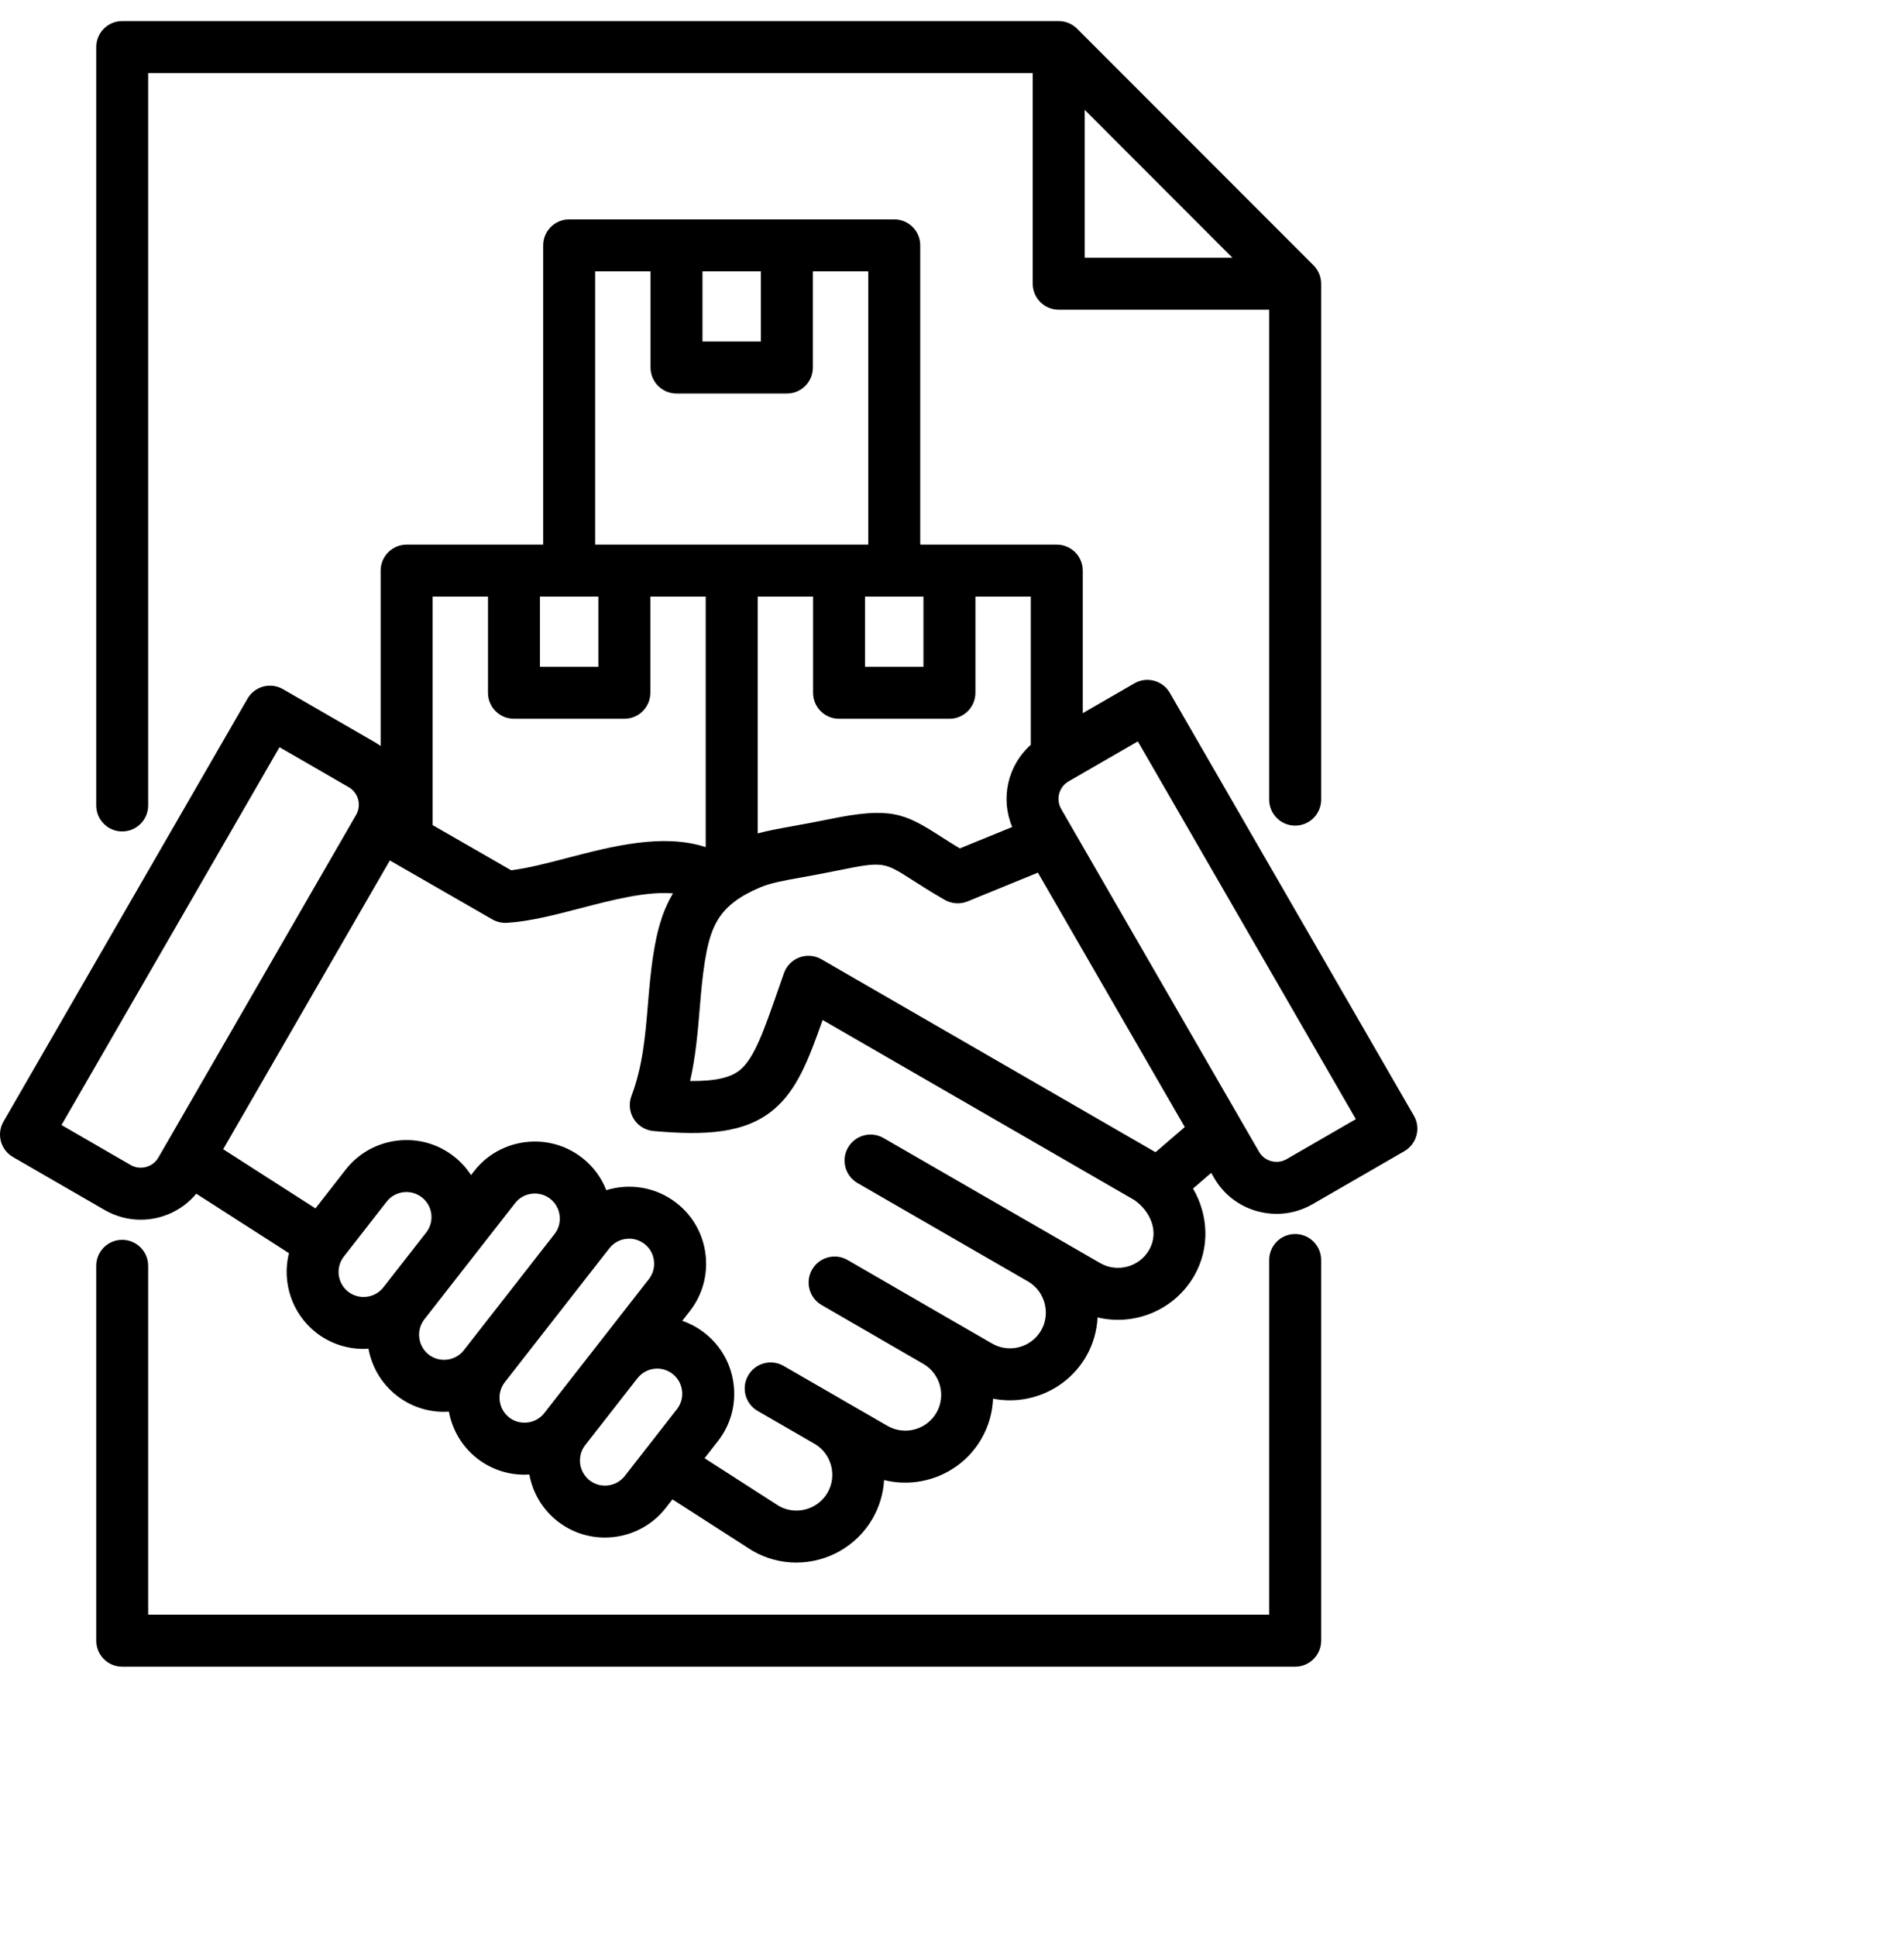 <svg width="60" height="61" viewBox="0 0 60 61" fill="none" xmlns="http://www.w3.org/2000/svg">
<g>
<path d="M3.85 26.187C4.303 26.187 4.669 25.82 4.669 25.368V2.302H32.544V8.936C32.544 9.389 32.911 9.755 33.363 9.755H39.995V25.185C39.995 25.637 40.361 26.004 40.814 26.004C41.266 26.004 41.633 25.637 41.633 25.185V8.937C41.633 8.909 41.631 8.882 41.628 8.855C41.626 8.835 41.623 8.815 41.619 8.795C41.618 8.788 41.618 8.782 41.616 8.775C41.612 8.752 41.606 8.728 41.599 8.705C41.598 8.703 41.598 8.701 41.597 8.698C41.59 8.675 41.581 8.652 41.572 8.629C41.571 8.627 41.571 8.625 41.57 8.623C41.561 8.601 41.551 8.581 41.54 8.56C41.539 8.557 41.537 8.554 41.536 8.55C41.525 8.531 41.514 8.513 41.502 8.495C41.499 8.49 41.497 8.486 41.494 8.482C41.482 8.464 41.469 8.446 41.456 8.429C41.453 8.425 41.45 8.421 41.447 8.417C41.429 8.396 41.411 8.376 41.392 8.357L33.942 0.904C33.923 0.885 33.903 0.867 33.883 0.85C33.878 0.846 33.873 0.843 33.868 0.839C33.852 0.827 33.836 0.814 33.818 0.802C33.814 0.799 33.809 0.797 33.804 0.794C33.786 0.782 33.768 0.771 33.749 0.761C33.746 0.759 33.742 0.758 33.739 0.756C33.719 0.746 33.698 0.736 33.677 0.727C33.674 0.726 33.672 0.725 33.67 0.724C33.647 0.715 33.625 0.707 33.602 0.7C33.599 0.699 33.596 0.698 33.594 0.698C33.571 0.691 33.548 0.685 33.524 0.68C33.517 0.679 33.511 0.678 33.504 0.677C33.484 0.674 33.465 0.67 33.445 0.668C33.418 0.666 33.39 0.664 33.363 0.664H3.85C3.398 0.664 3.032 1.031 3.032 1.483V25.368C3.032 25.82 3.398 26.187 3.85 26.187ZM34.182 3.46L38.837 8.118H34.182V3.46ZM41.633 39.686V51.675C41.633 52.127 41.266 52.494 40.814 52.494H3.85C3.398 52.494 3.032 52.127 3.032 51.675V39.869C3.032 39.417 3.398 39.05 3.85 39.05C4.303 39.05 4.669 39.417 4.669 39.869V50.856H39.995V39.686C39.995 39.234 40.361 38.867 40.814 38.867C41.266 38.867 41.633 39.234 41.633 39.686V39.686ZM44.554 35.139L36.865 21.823C36.639 21.431 36.138 21.297 35.747 21.523L34.121 22.462V17.973C34.121 17.52 33.754 17.154 33.302 17.154H28.999V7.728C28.999 7.276 28.632 6.91 28.18 6.91H17.936C17.484 6.91 17.117 7.276 17.117 7.728V17.154H12.814C12.362 17.154 11.995 17.52 11.995 17.973V23.495C11.936 23.453 11.874 23.413 11.809 23.375L8.917 21.706C8.729 21.597 8.505 21.568 8.296 21.624C8.086 21.68 7.907 21.818 7.799 22.006L0.11 35.325C-0.116 35.716 0.018 36.217 0.41 36.443L3.304 38.114C3.661 38.319 4.051 38.416 4.435 38.416C5.099 38.416 5.747 38.125 6.185 37.597L9.105 39.47C8.88 40.372 9.185 41.365 9.966 41.976C10.408 42.319 10.933 42.485 11.454 42.485C11.507 42.485 11.559 42.483 11.611 42.48C11.714 43.044 12.016 43.575 12.502 43.955C12.931 44.29 13.45 44.467 13.988 44.467C14.04 44.467 14.093 44.465 14.146 44.461C14.25 45.025 14.551 45.555 15.037 45.936C15.466 46.27 15.985 46.447 16.523 46.447C16.575 46.447 16.628 46.445 16.681 46.441C16.785 47.005 17.086 47.535 17.572 47.916C18.014 48.26 18.539 48.427 19.061 48.427C19.784 48.427 20.501 48.107 20.98 47.495L21.191 47.225L23.681 48.824C23.692 48.831 23.703 48.838 23.714 48.844C24.148 49.095 24.623 49.215 25.093 49.215C26.049 49.215 26.982 48.719 27.496 47.832C27.717 47.448 27.836 47.032 27.86 46.616C29.026 46.907 30.295 46.408 30.928 45.315C31.158 44.916 31.276 44.483 31.294 44.053C32.422 44.274 33.618 43.772 34.227 42.722C34.449 42.336 34.566 41.915 34.587 41.494C35.747 41.772 37.001 41.272 37.63 40.187C38.13 39.317 38.088 38.281 37.595 37.435L38.169 36.941L38.257 37.094C38.558 37.618 39.046 37.994 39.633 38.153C39.831 38.206 40.031 38.232 40.231 38.232C40.624 38.232 41.013 38.129 41.363 37.927L44.255 36.258C44.443 36.149 44.58 35.97 44.636 35.76C44.693 35.55 44.663 35.327 44.555 35.139H44.554ZM32.483 23.459C31.76 24.098 31.516 25.144 31.897 26.047L30.246 26.722C30.009 26.579 29.81 26.451 29.627 26.334C28.505 25.614 28.058 25.405 26.14 25.8C25.689 25.892 25.322 25.959 24.998 26.017C24.552 26.098 24.2 26.161 23.877 26.249V18.791H25.622V21.82C25.622 22.272 25.988 22.639 26.441 22.639H29.919C30.372 22.639 30.738 22.272 30.738 21.82V18.791H32.483V23.459L32.483 23.459ZM29.1 18.791V21.001H27.259V18.791H29.1ZM22.137 8.547H23.978V10.757H22.137V8.547ZM18.755 8.547H20.5V11.576C20.5 12.028 20.866 12.395 21.319 12.395H24.797C25.249 12.395 25.616 12.028 25.616 11.576V8.547H27.361V17.154H18.755V8.547ZM17.015 18.791H18.856V21.001H17.015V18.791ZM15.378 18.791V21.82C15.378 22.272 15.744 22.639 16.197 22.639H19.675C20.127 22.639 20.494 22.272 20.494 21.82V18.791H22.239V26.681C20.886 26.241 19.305 26.651 17.88 27.021C17.238 27.189 16.626 27.348 16.107 27.41L13.633 25.987V18.791H15.378ZM4.12 36.695L1.938 35.434L8.808 23.534L10.99 24.794C11.293 24.969 11.398 25.358 11.224 25.662L5.244 36.02C5.244 36.02 5.243 36.021 5.243 36.021C5.234 36.035 5.227 36.049 5.219 36.063L4.987 36.464C4.817 36.761 4.419 36.866 4.12 36.695ZM10.973 40.685C10.629 40.416 10.568 39.918 10.838 39.574L12.184 37.848C12.313 37.682 12.501 37.577 12.712 37.551C12.922 37.526 13.129 37.583 13.295 37.713C13.634 37.977 13.697 38.467 13.438 38.81L12.082 40.546C11.814 40.889 11.315 40.95 10.973 40.685ZM13.51 42.665C13.167 42.396 13.105 41.898 13.372 41.555L14.715 39.835C14.718 39.832 14.72 39.83 14.723 39.826C14.727 39.821 14.732 39.815 14.736 39.809L16.233 37.893C16.361 37.728 16.547 37.624 16.756 37.598C16.967 37.572 17.174 37.629 17.34 37.759C17.504 37.887 17.609 38.074 17.635 38.284C17.661 38.495 17.604 38.702 17.476 38.866C17.347 39.031 14.616 42.528 14.616 42.528C14.488 42.692 14.301 42.797 14.091 42.823C13.881 42.849 13.674 42.792 13.51 42.665L13.51 42.665ZM16.045 44.645C15.702 44.376 15.64 43.878 15.907 43.535L19.202 39.317C19.358 39.118 19.59 39.014 19.826 39.014C19.996 39.014 20.168 39.069 20.313 39.182C20.477 39.31 20.582 39.496 20.607 39.706C20.633 39.916 20.576 40.123 20.448 40.287C20.447 40.288 20.447 40.288 20.447 40.288L17.151 44.508C17.023 44.672 16.836 44.777 16.626 44.803C16.416 44.829 16.208 44.773 16.045 44.645L16.045 44.645ZM18.58 46.626C18.237 46.357 18.175 45.858 18.442 45.515L20.069 43.433C20.075 43.425 20.082 43.418 20.089 43.409C20.356 43.067 20.852 43.006 21.195 43.273C21.362 43.403 21.467 43.59 21.493 43.801C21.519 44.011 21.462 44.217 21.332 44.383L20.368 45.618C20.366 45.621 20.364 45.623 20.361 45.626L19.69 46.487C19.421 46.83 18.922 46.892 18.58 46.626ZM36.212 39.368C35.899 39.908 35.206 40.093 34.667 39.781L33.258 38.968C33.258 38.968 33.258 38.968 33.258 38.968L27.843 35.844C27.451 35.618 26.951 35.752 26.724 36.144C26.498 36.536 26.633 37.036 27.024 37.262L32.424 40.378C32.938 40.695 33.109 41.38 32.809 41.903C32.496 42.442 31.803 42.628 31.263 42.316L29.919 41.541C29.917 41.54 29.915 41.539 29.912 41.537C29.912 41.537 29.912 41.537 29.911 41.537L26.711 39.686C26.319 39.459 25.819 39.593 25.592 39.985C25.366 40.376 25.5 40.877 25.891 41.103L29.094 42.956C29.094 42.956 29.094 42.956 29.094 42.956C29.095 42.956 29.095 42.956 29.095 42.956L29.096 42.957C29.634 43.266 29.819 43.958 29.51 44.496C29.197 45.035 28.504 45.221 27.965 44.909L26.487 44.056C26.487 44.056 26.487 44.055 26.487 44.055L24.695 43.022C24.303 42.795 23.803 42.93 23.577 43.322C23.351 43.713 23.485 44.214 23.877 44.44L25.668 45.474L25.669 45.474C26.203 45.785 26.387 46.477 26.078 47.014C25.768 47.548 25.084 47.735 24.548 47.435L22.203 45.929L22.622 45.392C23.021 44.882 23.197 44.247 23.118 43.602C23.039 42.956 22.714 42.381 22.202 41.982C21.985 41.812 21.747 41.686 21.499 41.601L21.737 41.297C22.136 40.787 22.312 40.151 22.233 39.506C22.154 38.861 21.829 38.288 21.321 37.892C20.672 37.383 19.841 37.259 19.106 37.486C18.949 37.088 18.692 36.737 18.348 36.469C17.838 36.07 17.202 35.894 16.557 35.973C15.912 36.052 15.338 36.376 14.941 36.885L14.843 37.011C14.701 36.792 14.521 36.592 14.303 36.422C13.794 36.023 13.157 35.847 12.513 35.926C11.868 36.005 11.293 36.329 10.893 36.839L9.941 38.06L7.033 36.196L12.285 27.101L15.515 28.958C15.64 29.03 15.781 29.067 15.924 29.067C15.94 29.067 15.957 29.067 15.974 29.066C16.695 29.021 17.471 28.82 18.292 28.606C19.317 28.34 20.367 28.068 21.209 28.139C20.839 28.753 20.693 29.409 20.594 30.026C20.505 30.579 20.46 31.122 20.416 31.648C20.333 32.639 20.255 33.575 19.899 34.519C19.809 34.758 19.835 35.026 19.972 35.243C20.108 35.46 20.338 35.601 20.593 35.623C22.218 35.768 23.487 35.706 24.391 34.938C25.1 34.337 25.46 33.44 25.923 32.126L35.741 37.794C35.741 37.794 35.741 37.794 35.742 37.794C36.231 38.131 36.549 38.78 36.211 39.368L36.212 39.368ZM36.414 36.291L25.886 30.214C25.675 30.092 25.421 30.07 25.193 30.155C24.964 30.239 24.785 30.421 24.704 30.651C24.643 30.826 24.584 30.995 24.527 31.157C24.075 32.455 23.776 33.313 23.332 33.69C23.036 33.941 22.552 34.054 21.746 34.048C21.924 33.27 21.987 32.518 22.048 31.784C22.091 31.267 22.132 30.778 22.211 30.286C22.35 29.423 22.546 28.861 23.124 28.415C23.125 28.413 23.127 28.413 23.128 28.412C23.343 28.245 23.611 28.095 23.95 27.951C24.281 27.811 24.661 27.742 25.289 27.629C25.605 27.572 25.999 27.501 26.469 27.404C27.827 27.125 27.878 27.158 28.743 27.713C29.009 27.883 29.34 28.096 29.774 28.344C29.993 28.469 30.257 28.486 30.49 28.391L32.707 27.485L37.335 35.498L36.413 36.291L36.414 36.291ZM40.544 36.509C40.397 36.594 40.225 36.616 40.059 36.571C39.895 36.527 39.76 36.424 39.676 36.277L39.099 35.279C39.099 35.278 39.099 35.277 39.098 35.277L33.44 25.479C33.266 25.174 33.37 24.785 33.673 24.611L35.856 23.351L42.726 35.249L40.544 36.509Z" fill="black"/>
</g>
<defs>
<clipPath>
<rect width="60" height="60" fill="white" transform="translate(0 0.664)"/>
</clipPath>
</defs>
</svg>
